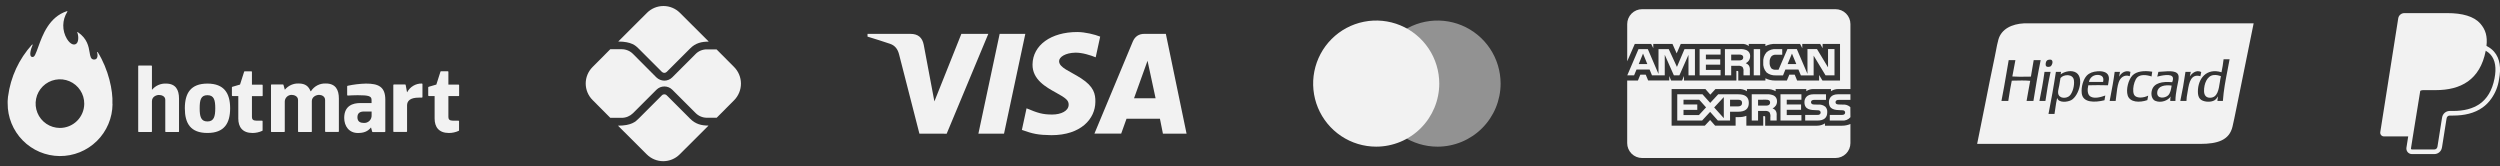 <svg xmlns="http://www.w3.org/2000/svg" width="316" height="21" viewBox="0 0 316 21" fill="none"><rect x="0" y="0" width="316" height="21" fill="#333333" stroke="none"/><path fill-rule="evenodd" clip-rule="evenodd" d="M12.363 6.602C13.721 8.787 14.292 11.459 14.209 13.092C14.209 13.111 14.211 13.131 14.224 13.153C14.209 14.911 13.497 16.591 12.244 17.823C10.99 19.056 9.299 19.74 7.541 19.726C5.783 19.711 4.103 18.999 2.871 17.746C1.638 16.493 0.954 14.801 0.968 13.043V12.777C0.978 12.702 0.983 12.628 0.983 12.555C0.998 12.367 1.022 12.11 1.022 12.167C1.341 9.731 2.399 7.452 4.052 5.635C4.059 5.628 4.069 5.624 4.079 5.623C4.089 5.623 4.099 5.625 4.107 5.631C4.116 5.637 4.122 5.645 4.124 5.655C4.127 5.665 4.127 5.675 4.123 5.684C3.945 6.067 3.573 7.169 4.089 7.203C4.262 7.213 4.35 7.108 4.45 6.903C4.573 6.654 4.695 6.318 4.834 5.931C5.379 4.423 6.198 2.156 8.452 1.411C8.496 1.397 8.549 1.421 8.51 1.485C8.183 1.996 8.005 2.589 7.997 3.197C7.989 3.804 8.151 4.402 8.464 4.922C8.935 5.677 9.406 5.738 9.668 5.508C9.992 5.223 9.909 4.385 9.768 4.117C9.763 4.107 9.761 4.097 9.763 4.086C9.765 4.076 9.771 4.067 9.779 4.06C9.787 4.054 9.797 4.05 9.808 4.051C9.819 4.051 9.829 4.056 9.836 4.063C11.038 4.876 11.208 5.898 11.327 6.621C11.413 7.136 11.473 7.499 11.863 7.525C12.39 7.562 12.368 6.959 12.278 6.627C12.266 6.568 12.327 6.546 12.363 6.602ZM5.852 15.643C6.356 15.984 6.95 16.168 7.558 16.171C8.372 16.175 9.154 15.857 9.733 15.286C10.313 14.715 10.642 13.937 10.649 13.124C10.655 12.515 10.479 11.919 10.145 11.411C9.812 10.902 9.334 10.504 8.774 10.266C8.214 10.029 7.596 9.963 6.998 10.078C6.401 10.192 5.851 10.481 5.417 10.908C4.984 11.335 4.687 11.881 4.565 12.477C4.442 13.073 4.499 13.692 4.728 14.255C4.957 14.819 5.348 15.302 5.852 15.643Z" fill="#F2F2F2"></path><path d="M17.469 8.36V16.613C17.469 16.633 17.477 16.652 17.491 16.666C17.505 16.68 17.525 16.688 17.545 16.688H19.129C19.149 16.688 19.169 16.68 19.183 16.666C19.197 16.652 19.205 16.633 19.205 16.613V12.794C19.205 12.208 19.779 12.003 20.091 12.003C20.404 12.003 20.892 12.147 20.892 12.616V16.613C20.892 16.622 20.894 16.632 20.898 16.642C20.902 16.651 20.907 16.659 20.914 16.666C20.921 16.673 20.93 16.679 20.939 16.683C20.948 16.686 20.958 16.688 20.968 16.688H22.552C22.562 16.688 22.572 16.686 22.581 16.683C22.591 16.679 22.599 16.673 22.606 16.666C22.613 16.659 22.619 16.651 22.622 16.642C22.626 16.632 22.628 16.622 22.628 16.613V12.462C22.628 11.38 22.228 10.565 20.98 10.565C20.649 10.55 20.319 10.611 20.015 10.745C19.711 10.878 19.442 11.08 19.229 11.334H19.205V8.36C19.205 8.34 19.197 8.321 19.183 8.306C19.169 8.292 19.149 8.284 19.129 8.284H17.545C17.535 8.284 17.525 8.286 17.515 8.289C17.506 8.293 17.497 8.299 17.49 8.306C17.483 8.313 17.478 8.321 17.474 8.331C17.47 8.34 17.469 8.35 17.469 8.36Z" fill="#F2F2F2"></path><path d="M30.121 12.14V14.985C30.121 16.052 30.646 16.809 31.923 16.809C32.345 16.808 32.761 16.716 33.144 16.54C33.158 16.535 33.17 16.525 33.179 16.512C33.188 16.5 33.192 16.485 33.193 16.469V15.324C33.193 15.304 33.185 15.285 33.171 15.271C33.156 15.257 33.137 15.249 33.117 15.249H32.385C32.001 15.249 31.845 15.08 31.845 14.804V12.153H33.127C33.137 12.153 33.147 12.151 33.156 12.148C33.165 12.144 33.173 12.139 33.18 12.132C33.187 12.125 33.193 12.117 33.197 12.108C33.201 12.099 33.203 12.089 33.203 12.079V10.776C33.203 10.755 33.195 10.736 33.18 10.722C33.166 10.708 33.147 10.7 33.127 10.7H31.845V9.093C31.845 9.083 31.843 9.073 31.84 9.064C31.836 9.055 31.831 9.046 31.824 9.039C31.816 9.032 31.808 9.026 31.799 9.023C31.789 9.019 31.779 9.017 31.769 9.018H30.915C30.903 9.02 30.892 9.025 30.883 9.032C30.874 9.039 30.866 9.049 30.861 9.059L30.341 10.688L29.364 10.973C29.349 10.978 29.337 10.988 29.327 11.001C29.318 11.013 29.313 11.028 29.313 11.044V12.065C29.313 12.085 29.321 12.104 29.335 12.118C29.349 12.133 29.369 12.14 29.389 12.14H30.121Z" fill="#F2F2F2"></path><path d="M54.936 14.985V12.14H54.203C54.183 12.14 54.164 12.133 54.15 12.118C54.135 12.104 54.127 12.085 54.127 12.065V11.044C54.128 11.028 54.133 11.013 54.142 11.001C54.151 10.988 54.164 10.978 54.179 10.973L55.155 10.688L55.675 9.059C55.68 9.044 55.69 9.031 55.703 9.022C55.715 9.013 55.731 9.008 55.746 9.008H56.601C56.611 9.008 56.621 9.009 56.63 9.013C56.639 9.017 56.648 9.022 56.655 9.029C56.662 9.036 56.668 9.045 56.671 9.054C56.675 9.064 56.677 9.074 56.676 9.084V10.69H57.958C57.978 10.69 57.998 10.698 58.012 10.712C58.026 10.726 58.034 10.746 58.034 10.766V12.07C58.034 12.079 58.032 12.089 58.028 12.098C58.024 12.107 58.019 12.116 58.012 12.122C58.005 12.129 57.996 12.134 57.987 12.138C57.978 12.142 57.968 12.143 57.958 12.143H56.676V14.804C56.676 15.08 56.833 15.249 57.216 15.249H57.949C57.969 15.249 57.988 15.257 58.002 15.271C58.016 15.285 58.024 15.304 58.024 15.324V16.47C58.024 16.485 58.019 16.5 58.01 16.512C58.002 16.525 57.99 16.535 57.975 16.54C57.593 16.716 57.176 16.808 56.755 16.809C55.461 16.809 54.936 16.052 54.936 14.985Z" fill="#F2F2F2"></path><path d="M34.254 10.752V16.612C34.254 16.622 34.256 16.632 34.26 16.642C34.264 16.651 34.27 16.659 34.277 16.666C34.284 16.674 34.293 16.679 34.302 16.683C34.312 16.686 34.322 16.688 34.332 16.688H35.921C35.941 16.687 35.96 16.679 35.973 16.665C35.987 16.651 35.995 16.632 35.995 16.612V12.822C36.003 12.599 36.098 12.387 36.26 12.232C36.422 12.077 36.637 11.991 36.861 11.992C37.203 11.992 37.672 12.173 37.672 12.642V16.612C37.672 16.632 37.68 16.651 37.693 16.665C37.707 16.679 37.725 16.687 37.745 16.688H39.34C39.35 16.688 39.36 16.686 39.369 16.683C39.378 16.679 39.387 16.673 39.394 16.666C39.401 16.659 39.407 16.651 39.41 16.641C39.414 16.632 39.416 16.622 39.415 16.612V12.749C39.44 12.222 39.977 11.992 40.338 11.992C40.651 11.992 41.093 12.173 41.093 12.642V16.602C41.093 16.622 41.101 16.642 41.115 16.656C41.129 16.67 41.148 16.678 41.168 16.678H42.758C42.778 16.678 42.797 16.67 42.811 16.656C42.826 16.642 42.834 16.622 42.834 16.602V12.451C42.834 11.37 42.433 10.554 41.185 10.554C40.813 10.536 40.443 10.617 40.112 10.788C39.782 10.96 39.502 11.216 39.303 11.531H39.254C39.025 10.938 38.614 10.554 37.762 10.554C37.432 10.54 37.104 10.601 36.801 10.735C36.499 10.868 36.233 11.07 36.021 11.323H35.997L35.831 10.728C35.826 10.713 35.816 10.7 35.804 10.691C35.791 10.682 35.776 10.677 35.76 10.676H34.329C34.319 10.676 34.31 10.678 34.3 10.682C34.291 10.686 34.283 10.692 34.276 10.699C34.269 10.706 34.263 10.714 34.259 10.723C34.256 10.732 34.254 10.742 34.254 10.752Z" fill="#F2F2F2"></path><path fill-rule="evenodd" clip-rule="evenodd" d="M43.881 12.005V10.916C43.882 10.898 43.888 10.882 43.899 10.868C43.91 10.855 43.925 10.846 43.942 10.842C44.705 10.677 45.482 10.584 46.262 10.566C47.797 10.566 48.703 10.938 48.703 12.595V16.614C48.703 16.634 48.695 16.654 48.681 16.668C48.667 16.682 48.648 16.69 48.628 16.69H47.111C47.095 16.69 47.079 16.684 47.066 16.674C47.053 16.664 47.044 16.65 47.041 16.634L46.895 16.107C46.469 16.654 45.913 16.81 45.236 16.81C44.108 16.81 43.508 15.933 43.508 14.9C43.508 13.34 44.648 13.028 45.5 13.028H46.965V12.632C46.965 12.144 46.599 12.034 45.207 12.034C44.722 12.034 44.207 12.065 44.026 12.076C43.987 12.079 43.964 12.08 43.959 12.08C43.939 12.08 43.919 12.072 43.905 12.058C43.89 12.044 43.882 12.025 43.881 12.005ZM46.962 14.095H46.01C45.505 14.095 45.178 14.287 45.178 14.827C45.178 15.408 45.595 15.54 45.996 15.54C46.126 15.547 46.256 15.527 46.377 15.48C46.499 15.433 46.61 15.362 46.702 15.27C46.794 15.177 46.866 15.067 46.912 14.945C46.959 14.824 46.979 14.693 46.972 14.563V14.075L46.962 14.095Z" fill="#F2F2F2"></path><path d="M49.714 10.753V16.613C49.717 16.633 49.727 16.65 49.742 16.662C49.756 16.675 49.776 16.681 49.795 16.679H51.38C51.399 16.679 51.418 16.67 51.431 16.656C51.445 16.642 51.453 16.623 51.453 16.604V13.317C51.453 12.777 51.826 12.341 52.918 12.341H53.323C53.343 12.341 53.362 12.332 53.377 12.318C53.391 12.304 53.399 12.285 53.399 12.265V10.634C53.399 10.614 53.391 10.594 53.377 10.58C53.362 10.566 53.343 10.558 53.323 10.558C52.943 10.55 52.569 10.648 52.242 10.841C51.914 11.033 51.647 11.313 51.47 11.649H51.446L51.277 10.739C51.274 10.722 51.265 10.706 51.252 10.695C51.238 10.684 51.221 10.678 51.204 10.678H49.788C49.768 10.678 49.749 10.687 49.736 10.701C49.722 10.715 49.714 10.734 49.714 10.753Z" fill="#F2F2F2"></path><path fill-rule="evenodd" clip-rule="evenodd" d="M23.364 13.687C23.364 11.777 24.108 10.566 26.22 10.566C28.332 10.566 29.089 11.787 29.089 13.687C29.089 15.586 28.345 16.807 26.22 16.807C24.096 16.807 23.364 15.608 23.364 13.687ZM25.239 13.687C25.239 14.72 25.39 15.352 26.216 15.352C27.041 15.352 27.209 14.72 27.209 13.687C27.209 12.654 27.056 12.031 26.216 12.031C25.376 12.031 25.239 12.654 25.239 13.687Z" fill="#F2F2F2"></path><path d="M84.273 12.048L87.226 15.001C87.922 15.697 88.668 15.874 89.56 15.874L85.911 19.513C85.359 20.064 84.611 20.374 83.832 20.374C83.052 20.374 82.304 20.064 81.752 19.513L78.112 15.884C79.83 15.884 80.357 15.356 80.691 15.022L83.665 12.048C83.773 11.94 83.9 11.921 83.969 11.921C84.037 11.921 84.165 11.94 84.273 12.048Z" fill="#F2F2F2"></path><path d="M83.665 9.086L80.702 6.123C80.696 6.117 80.689 6.11 80.683 6.103C80.375 5.795 79.832 5.25 78.142 5.25L81.781 1.62C82.333 1.069 83.081 0.76 83.861 0.76C84.641 0.76 85.389 1.069 85.941 1.62L89.59 5.26C88.697 5.26 87.903 5.427 87.206 6.153L84.273 9.086C84.195 9.164 84.077 9.213 83.969 9.213C83.861 9.213 83.743 9.164 83.665 9.086Z" fill="#F2F2F2"></path><path d="M90.571 6.24L92.778 8.457C93.337 9.014 93.652 9.769 93.656 10.557C93.659 11.346 93.351 12.104 92.797 12.666L90.59 14.883H89.354C88.815 14.883 88.305 14.667 87.932 14.294L84.979 11.341C84.704 11.067 84.341 10.929 83.978 10.929C83.615 10.929 83.252 11.067 82.978 11.341L80.015 14.304C79.633 14.677 79.123 14.893 78.593 14.893H77.141L74.895 12.636C74.344 12.085 74.034 11.336 74.034 10.557C74.034 9.777 74.344 9.029 74.895 8.477L77.141 6.221H78.583C79.123 6.221 79.633 6.437 80.005 6.809L82.968 9.782C83.237 10.041 83.595 10.188 83.969 10.194C84.332 10.194 84.695 10.056 84.969 9.782L87.912 6.839C88.275 6.456 88.805 6.24 89.335 6.24H90.571Z" fill="#F2F2F2"></path><path d="M146.994 16.898L146.616 15.008H142.392L141.719 16.885L138.334 16.891C139.945 13.015 141.561 9.141 143.179 5.268C143.455 4.611 143.945 4.276 144.665 4.28C145.216 4.285 146.115 4.285 147.363 4.281L149.981 16.893L146.994 16.898ZM143.342 12.419H146.065L145.048 7.68L143.342 12.419ZM121.518 4.278L124.922 4.281L119.66 16.9L116.214 16.896C115.347 13.563 114.492 10.228 113.647 6.889C113.479 6.224 113.146 5.758 112.506 5.538C111.56 5.221 110.61 4.918 109.656 4.628V4.283H115.095C116.036 4.283 116.585 4.738 116.762 5.673C116.94 6.608 117.387 8.991 118.106 12.82L121.518 4.278ZM129.6 4.281L126.908 16.896L123.669 16.893L126.357 4.278L129.6 4.281ZM136.17 4.048C137.139 4.048 138.36 4.35 139.063 4.628L138.496 7.244C137.86 6.988 136.815 6.644 135.936 6.656C134.659 6.677 133.869 7.213 133.869 7.727C133.869 8.564 135.241 8.986 136.652 9.9C138.263 10.942 138.476 11.877 138.454 12.894C138.433 15.005 136.652 17.086 132.895 17.086C131.181 17.061 130.563 16.917 129.165 16.421L129.756 13.691C131.179 14.287 131.783 14.477 132.999 14.477C134.113 14.477 135.069 14.027 135.078 13.242C135.084 12.684 134.741 12.407 133.491 11.718C132.241 11.027 130.487 10.071 130.511 8.153C130.539 5.696 132.866 4.048 136.171 4.048H136.17Z" fill="#F2F2F2"></path><path opacity="0.5" d="M181.707 18.538C180.131 18.539 178.59 18.071 177.278 17.196C175.968 16.32 174.946 15.075 174.342 13.619C173.738 12.162 173.58 10.56 173.888 9.014C174.195 7.467 174.955 6.047 176.069 4.932C177.184 3.817 178.604 3.058 180.15 2.75C181.696 2.442 183.298 2.6 184.756 3.203C186.212 3.806 187.457 4.828 188.333 6.138C189.209 7.449 189.676 8.99 189.677 10.566C189.675 12.68 188.834 14.707 187.34 16.201C185.846 17.695 183.82 18.536 181.707 18.538Z" fill="#F2F2F2"></path><path d="M173.952 18.537C172.375 18.537 170.834 18.07 169.523 17.194C168.213 16.318 167.191 15.073 166.587 13.617C165.984 12.16 165.827 10.558 166.134 9.012C166.442 7.465 167.201 6.045 168.316 4.93C169.431 3.816 170.85 3.056 172.397 2.749C173.943 2.441 175.546 2.599 177.002 3.202C178.458 3.806 179.703 4.827 180.58 6.138C181.455 7.449 181.923 8.99 181.923 10.567C181.92 12.68 181.08 14.706 179.585 16.2C178.092 17.695 176.065 18.535 173.952 18.537Z" fill="#F2F2F2"></path><path d="M232.012 19.971H207.559C207.059 19.971 206.581 19.773 206.228 19.42C205.876 19.067 205.677 18.589 205.677 18.09V10.177H207.033L207.338 9.437H208.022L208.327 10.174H210.993V9.613L211.232 10.178H212.616L212.855 9.604V10.176H219.48V8.966H219.605C219.694 8.969 219.72 8.977 219.72 9.126V10.178H223.148V9.896C223.498 10.074 223.911 10.178 224.349 10.178L224.423 10.178H224.419H225.861L226.17 9.441H226.854L227.157 10.178H229.936V9.477L230.355 10.178H232.578V5.55H230.378V6.097L230.07 5.55H227.808V6.097L227.526 5.55H224.471C224.009 5.527 223.547 5.622 223.131 5.827L223.148 5.82V5.55H221.041V5.82C220.787 5.619 220.464 5.523 220.141 5.551H220.145H212.447L211.931 6.746L211.4 5.551H208.975V6.097L208.707 5.551H206.639L205.68 7.746V3.043C205.68 2.544 205.878 2.066 206.231 1.713C206.584 1.36 207.062 1.162 207.561 1.162H232.015C232.513 1.162 232.991 1.36 233.344 1.713C233.697 2.066 233.895 2.544 233.895 3.043V11.257H232.428C232.404 11.255 232.375 11.255 232.349 11.255C232.008 11.255 231.692 11.357 231.428 11.532L231.435 11.528V11.257H229.264C228.924 11.238 228.589 11.335 228.312 11.53L228.317 11.527V11.256H224.439V11.527C224.123 11.348 223.764 11.255 223.4 11.256H223.37H223.371H220.813V11.527C220.479 11.313 220.082 11.218 219.688 11.257L219.694 11.256H216.834L216.179 11.965L215.566 11.256H211.291V15.887H215.486L216.16 15.167L216.796 15.887H219.382V14.803H219.742C220.089 14.816 220.435 14.758 220.758 14.633L220.74 14.639V15.888H222.873V14.682H222.976C223.105 14.682 223.119 14.687 223.119 14.818V15.889H229.597L229.676 15.89C230.048 15.89 230.394 15.779 230.683 15.589L230.675 15.593V15.889H232.73L232.828 15.89C233.213 15.89 233.58 15.811 233.911 15.668L233.894 15.675V18.09C233.894 18.589 233.695 19.068 233.343 19.421C232.99 19.773 232.512 19.971 232.012 19.971ZM222.219 15.238H221.42V11.918H223.252C223.582 11.888 223.916 11.943 224.218 12.08L224.206 12.075C224.451 12.21 224.615 12.467 224.615 12.762L224.612 12.814V12.812L224.614 12.842C224.614 13.223 224.384 13.55 224.055 13.693L224.049 13.695C224.206 13.752 224.338 13.848 224.436 13.973L224.438 13.974C224.548 14.157 224.595 14.372 224.57 14.585V14.58V15.237H223.774V14.821C223.812 14.595 223.766 14.363 223.646 14.168L223.648 14.172C223.566 14.109 223.471 14.063 223.37 14.038C223.269 14.013 223.165 14.009 223.062 14.025L223.067 14.024H222.219V15.238ZM222.219 12.604V13.35H223.183C223.318 13.362 223.456 13.338 223.579 13.279L223.574 13.281C223.625 13.249 223.666 13.204 223.695 13.151C223.724 13.099 223.739 13.04 223.739 12.98V12.962C223.743 12.902 223.729 12.843 223.7 12.79C223.672 12.737 223.628 12.694 223.576 12.665L223.574 12.664C223.455 12.611 223.325 12.589 223.195 12.601H223.198L222.219 12.604ZM215.146 15.237H212.005V11.918H215.194L216.171 13.006L217.179 11.918H219.713C220.613 11.918 221.05 12.277 221.05 13.012C221.05 13.76 220.598 14.124 219.671 14.124H218.679V15.236H217.138L216.161 14.14L215.146 15.237ZM217.889 12.274L216.672 13.583L217.889 14.934V12.274ZM212.796 13.885V14.545H214.745L215.646 13.571L214.78 12.604H212.794V13.208H214.537V13.884L212.796 13.885ZM218.679 12.605V13.45H219.703C220.017 13.45 220.198 13.29 220.198 13.011C220.198 12.745 220.03 12.604 219.712 12.604L218.679 12.605ZM232.817 15.238H231.285V14.525H232.81C232.925 14.541 233.04 14.511 233.133 14.442L233.132 14.443C233.161 14.416 233.185 14.383 233.201 14.346C233.217 14.309 233.225 14.269 233.225 14.229V14.226V14.216C233.225 14.177 233.216 14.138 233.2 14.101C233.183 14.066 233.159 14.034 233.128 14.008C233.048 13.949 232.947 13.923 232.848 13.934L232.703 13.93C231.987 13.911 231.176 13.889 231.176 12.907C231.176 12.429 231.475 11.918 232.312 11.918H233.894V12.625H232.448C232.336 12.613 232.223 12.635 232.125 12.69L232.128 12.688C232.089 12.713 232.059 12.749 232.037 12.791C232.017 12.832 232.008 12.879 232.012 12.925V12.933C232.012 12.985 232.03 13.037 232.06 13.08C232.091 13.122 232.135 13.154 232.185 13.171L232.187 13.172C232.286 13.202 232.39 13.215 232.494 13.209H232.492L232.922 13.22C233.246 13.188 233.57 13.284 233.823 13.489L233.821 13.488C233.845 13.506 233.865 13.527 233.884 13.55L233.894 14.814C233.762 14.968 233.594 15.087 233.405 15.161C233.217 15.235 233.013 15.261 232.812 15.238L232.817 15.238ZM229.721 15.238H228.176V14.525H229.714C229.829 14.54 229.945 14.511 230.039 14.442L230.038 14.443C230.067 14.415 230.09 14.382 230.105 14.345C230.122 14.309 230.131 14.269 230.131 14.229V14.226V14.221C230.131 14.181 230.122 14.141 230.104 14.104C230.088 14.067 230.064 14.035 230.034 14.008C229.951 13.949 229.849 13.923 229.749 13.934H229.75L229.605 13.93C228.89 13.911 228.081 13.889 228.081 12.907C228.081 12.429 228.378 11.918 229.214 11.918H230.805V12.625H229.35C229.238 12.613 229.126 12.635 229.028 12.69L229.032 12.688C228.991 12.716 228.958 12.755 228.937 12.801C228.917 12.846 228.908 12.896 228.913 12.946C228.919 12.996 228.937 13.043 228.967 13.083C228.997 13.123 229.037 13.154 229.084 13.173L229.085 13.174C229.185 13.205 229.291 13.218 229.396 13.212H229.394L229.822 13.223C230.147 13.191 230.473 13.288 230.729 13.492L230.727 13.49C230.812 13.585 230.879 13.697 230.919 13.818C230.959 13.94 230.974 14.068 230.963 14.196V14.192C230.965 14.884 230.546 15.237 229.719 15.237L229.721 15.238ZM227.702 15.238H225.052V11.918H227.699V12.603H225.844V13.207H227.655V13.883H225.844V14.543L227.702 14.546V15.236V15.238ZM229.246 9.528H227.63L227.321 8.788H225.673L225.374 9.528H224.446C224.029 9.55 223.62 9.419 223.292 9.159L223.297 9.161C223.141 8.99 223.023 8.788 222.951 8.569C222.878 8.35 222.851 8.118 222.873 7.888V7.894C222.853 7.66 222.88 7.424 222.953 7.2C223.027 6.977 223.146 6.771 223.302 6.595L223.301 6.597C223.465 6.453 223.657 6.344 223.866 6.278C224.074 6.212 224.294 6.189 224.511 6.211L224.505 6.21H225.273V6.918H224.521C224.41 6.904 224.299 6.914 224.193 6.948C224.088 6.982 223.99 7.039 223.91 7.115C223.743 7.329 223.661 7.598 223.682 7.87V7.866C223.657 8.145 223.735 8.423 223.902 8.648L223.9 8.645C224.055 8.772 224.255 8.833 224.456 8.816H224.452H224.808L225.929 6.206H227.122L228.464 9.341V6.206H229.671L231.064 8.516V6.206H231.88V9.522H230.748L229.243 7.032V9.522L229.246 9.528ZM226.503 6.771L225.957 8.094H227.051L226.503 6.771ZM218.822 9.526H218.03V6.208H219.854C220.188 6.173 220.523 6.23 220.827 6.372L220.815 6.367C220.937 6.435 221.039 6.533 221.109 6.653C221.181 6.773 221.218 6.91 221.218 7.05L221.216 7.105V7.102V7.127C221.216 7.308 221.164 7.485 221.066 7.637C220.967 7.789 220.828 7.909 220.664 7.984L220.657 7.986C220.814 8.046 220.947 8.141 221.048 8.264L221.049 8.265C221.161 8.449 221.207 8.666 221.181 8.879V8.874V9.526H220.381L220.377 9.107V9.044C220.406 8.84 220.361 8.632 220.249 8.457L220.252 8.461C220.169 8.4 220.075 8.356 219.974 8.332C219.875 8.308 219.771 8.303 219.669 8.319L219.674 8.319H218.823V9.526L218.822 9.526ZM218.822 6.898V7.635H219.785C219.922 7.65 220.058 7.625 220.182 7.565L220.176 7.566C220.227 7.536 220.268 7.493 220.297 7.442C220.326 7.39 220.342 7.333 220.342 7.274L220.341 7.252C220.345 7.192 220.331 7.134 220.302 7.082C220.272 7.03 220.228 6.988 220.175 6.96L220.174 6.96C220.055 6.908 219.924 6.887 219.795 6.897H219.797L218.822 6.898ZM210.425 9.526H208.813L208.508 8.787H206.856L206.548 9.526H205.686L207.107 6.208H208.286L209.634 9.348V6.208H210.928L211.966 8.458L212.92 6.208H214.24V9.525H213.425L213.423 6.929L212.274 9.526H211.578L210.425 6.925V9.526ZM207.678 6.771L207.137 8.094H208.22L207.678 6.771ZM222.481 9.526H221.673V6.208H222.482V9.525L222.481 9.526ZM217.476 9.526H214.832V6.208H217.481V6.898H215.625V7.496H217.436V8.177H215.624V8.84H217.479V9.525L217.476 9.526Z" fill="#F2F2F2"></path><path fill-rule="evenodd" clip-rule="evenodd" d="M255.884 2.946H259.506H284.861C284.268 5.872 283.687 8.733 283.109 11.582C282.986 12.185 282.863 12.788 282.741 13.39C282.713 13.526 282.686 13.662 282.658 13.799C282.505 14.552 282.352 15.311 282.192 15.993C281.788 17.726 280.292 18.188 278.112 18.188H249.911C250.249 16.571 250.575 14.919 250.904 13.258C251.305 11.231 251.708 9.189 252.138 7.177C252.191 6.928 252.24 6.673 252.288 6.418C252.378 5.937 252.468 5.454 252.598 5C252.975 3.668 254.283 3.022 255.884 2.946ZM272.678 11.629C272.566 12.546 273.663 12.437 274.055 12.053C274.343 11.77 274.424 11.264 274.489 10.854C274.491 10.841 274.494 10.829 274.495 10.816C273.599 10.706 272.772 10.868 272.678 11.629ZM272.729 9.475C272.762 9.347 272.794 9.219 272.819 9.083C272.98 9.078 273.165 9.063 273.358 9.048C274.244 8.976 275.332 8.888 275.378 9.684C275.395 9.979 275.326 10.299 275.255 10.628C275.223 10.772 275.192 10.917 275.167 11.063C275.163 11.086 275.158 11.11 275.154 11.133C275.063 11.669 274.978 12.16 274.972 12.761H274.319C274.309 12.544 274.34 12.369 274.372 12.195C274.06 12.697 273.156 13.062 272.413 12.743C272.027 12.578 271.827 11.984 272.007 11.382C272.277 10.482 273.305 10.272 274.567 10.391L274.568 10.387C274.623 10.232 274.699 10.023 274.655 9.826C274.52 9.227 273.126 9.572 272.678 9.684C272.694 9.614 272.712 9.544 272.729 9.475ZM278.59 11.523C278.602 12.048 278.856 12.365 279.367 12.354C280.294 12.334 280.446 11.328 280.588 10.396C280.628 10.126 280.668 9.863 280.726 9.631C280.446 9.536 280.171 9.447 279.79 9.49C278.973 9.581 278.57 10.603 278.59 11.523ZM280.796 9.136C280.909 8.612 280.996 8.063 281.061 7.492L281.82 7.492C281.735 7.971 281.644 8.441 281.552 8.912C281.31 10.147 281.069 11.381 280.972 12.761H280.284C280.287 12.613 280.309 12.484 280.332 12.355C280.34 12.308 280.348 12.261 280.355 12.213C280.346 12.182 280.308 12.242 280.269 12.305C280.25 12.337 280.23 12.369 280.214 12.389C280.149 12.472 280.048 12.59 279.949 12.655C279.44 12.99 278.43 12.895 278.079 12.495C277.874 12.264 277.818 11.939 277.814 11.611C277.793 9.918 278.935 8.546 280.796 9.136ZM260.148 11.771C260.226 12.495 261.224 12.502 261.63 12.071C261.967 11.714 262.245 10.832 262.141 10.126C262.022 9.313 260.847 9.372 260.448 9.861C260.414 10.03 260.385 10.207 260.356 10.392C260.335 10.524 260.314 10.66 260.288 10.798C260.272 10.89 260.251 10.983 260.229 11.076C260.177 11.31 260.123 11.544 260.148 11.771ZM260.465 9.404C260.804 9.13 261.588 8.841 262.23 9.083C263.552 9.58 262.791 12.121 261.806 12.655C261.329 12.914 260.197 13.041 260.024 12.372C259.919 12.807 259.853 13.279 259.785 13.752C259.755 13.971 259.724 14.19 259.688 14.405H258.929C259.27 12.66 259.593 10.897 259.865 9.083H260.518C260.516 9.142 260.503 9.192 260.492 9.242C260.479 9.292 260.468 9.342 260.465 9.401V9.404ZM260.448 9.419C260.453 9.414 260.459 9.409 260.465 9.404C260.467 9.416 260.458 9.418 260.448 9.419ZM264.048 10.356H265.83C265.992 9.673 265.601 9.451 265.053 9.472C264.473 9.494 264.104 9.946 264.048 10.356ZM263.765 9.56C264.094 9.213 264.559 9.055 265.107 9.012C265.732 8.964 266.347 9.094 266.518 9.596C266.616 9.881 266.557 10.189 266.499 10.487C266.479 10.586 266.46 10.684 266.448 10.78C265.628 10.759 264.778 10.754 263.96 10.78C263.832 11.323 263.834 11.948 264.225 12.195C264.741 12.522 265.611 12.259 266.113 12.071C266.1 12.147 266.085 12.22 266.07 12.293C266.045 12.416 266.02 12.538 266.007 12.672C264.788 12.969 263.267 13.013 263.13 11.788C263.034 10.93 263.361 9.987 263.765 9.56ZM258.418 9.136C258.417 9.111 258.414 9.086 258.436 9.083H259.194C258.933 10.265 258.723 11.499 258.541 12.761H257.783C258.024 11.583 258.251 10.389 258.418 9.136ZM276.79 9.666C277.008 9.328 277.567 8.765 278.237 9.101C278.208 9.197 278.189 9.305 278.172 9.413C278.159 9.487 278.148 9.561 278.132 9.631C276.943 9.295 276.706 10.414 276.543 11.435C276.522 11.561 276.501 11.68 276.481 11.794C276.423 12.113 276.371 12.402 276.367 12.761H275.59C275.845 11.571 276.062 10.346 276.243 9.083H276.914C276.885 9.169 276.87 9.267 276.855 9.365C276.839 9.471 276.822 9.576 276.79 9.666ZM269.642 11.187C269.625 11.414 269.642 11.713 269.713 11.894C269.954 12.517 270.989 12.371 271.53 12.089C271.514 12.169 271.5 12.251 271.486 12.334C271.468 12.443 271.45 12.552 271.425 12.655C270.433 12.998 269.209 12.949 268.937 12.053C268.704 11.288 269.034 10.072 269.537 9.543C270.05 9.002 271.021 8.898 272.042 9.065C272.032 9.147 272.019 9.227 272.005 9.306C271.986 9.423 271.966 9.541 271.955 9.666C271.331 9.448 270.55 9.384 270.155 9.773C269.867 10.054 269.681 10.676 269.642 11.187ZM267.842 9.702C268.087 9.271 268.617 8.811 269.29 9.083C269.281 9.167 269.265 9.244 269.248 9.321C269.227 9.419 269.207 9.518 269.201 9.631C268.489 9.376 267.996 9.843 267.807 10.391C267.638 10.881 267.566 11.515 267.501 12.098C267.475 12.331 267.45 12.556 267.418 12.761H266.66C266.69 12.601 266.72 12.441 266.752 12.281C266.952 11.234 267.153 10.188 267.295 9.083H267.965C267.948 9.164 267.933 9.25 267.919 9.335C267.896 9.461 267.875 9.587 267.842 9.702ZM256.706 9.684C256.828 8.993 256.951 8.302 257.059 7.598L257.941 7.598C257.595 9.278 257.301 11.012 257.024 12.761H256.159C256.237 12.268 256.327 11.787 256.417 11.307C256.486 10.945 256.555 10.583 256.618 10.215C255.974 10.153 255.187 10.174 254.496 10.192C254.425 10.194 254.356 10.195 254.288 10.197C254.135 10.9 254.021 11.64 253.906 12.381C253.887 12.508 253.867 12.634 253.847 12.761H252.982C253.218 11.586 253.422 10.382 253.628 9.177C253.717 8.649 253.808 8.122 253.899 7.598H254.747C254.676 7.932 254.616 8.276 254.556 8.62C254.493 8.972 254.431 9.324 254.359 9.666C254.962 9.712 255.595 9.701 256.225 9.691C256.386 9.688 256.547 9.686 256.706 9.684ZM259.336 7.598C259.558 7.796 259.363 8.271 259.211 8.376C259.116 8.442 258.792 8.518 258.647 8.376C258.498 8.229 258.586 7.835 258.683 7.704C258.742 7.622 258.83 7.57 258.983 7.545C259.147 7.517 259.265 7.535 259.336 7.598Z" fill="#F2F2F2"></path><path d="M314.291 5.793C314.425 4.6 314.188 3.753 313.509 2.98C312.697 2.055 311.23 1.658 309.354 1.658H303.906C303.72 1.658 303.541 1.724 303.4 1.845C303.258 1.965 303.166 2.132 303.137 2.315L300.867 16.701C300.856 16.768 300.86 16.837 300.878 16.902C300.897 16.967 300.929 17.027 300.973 17.078C301.017 17.13 301.072 17.171 301.133 17.2C301.195 17.228 301.261 17.242 301.329 17.242H304.398L304.173 18.668C304.157 18.768 304.163 18.87 304.191 18.967C304.219 19.064 304.266 19.154 304.332 19.231C304.398 19.308 304.48 19.37 304.571 19.412C304.663 19.454 304.762 19.476 304.864 19.476H307.698C308.176 19.476 308.582 19.131 308.658 18.662L308.686 18.517L309.221 15.129L309.255 14.946L309.256 14.938C309.27 14.846 309.316 14.762 309.388 14.701C309.459 14.641 309.55 14.607 309.643 14.608H310.066C311.475 14.608 312.767 14.323 313.791 13.594C314.213 13.294 314.583 12.923 314.897 12.475C315.417 11.752 315.753 10.913 315.876 10.031C316.146 8.644 316.022 7.408 315.242 6.519C315.001 6.251 314.715 6.028 314.396 5.862L314.291 5.793ZM305.921 11.48C306.03 11.422 306.153 11.392 306.277 11.392H307.876C311.017 11.392 313.475 10.118 314.193 6.43L314.197 6.412C314.438 6.55 314.642 6.713 314.807 6.9C315.414 7.593 315.562 8.609 315.307 9.917C315.005 11.473 314.343 12.486 313.456 13.118C312.562 13.753 311.405 14.025 310.067 14.025H309.644C309.413 14.025 309.189 14.107 309.012 14.257C308.837 14.407 308.72 14.614 308.684 14.843L308.65 15.025L308.115 18.414L308.089 18.559L308.087 18.563C308.072 18.655 308.026 18.739 307.954 18.799C307.883 18.86 307.794 18.893 307.699 18.893H304.865C304.848 18.893 304.83 18.889 304.815 18.882C304.8 18.875 304.786 18.864 304.775 18.851C304.763 18.838 304.755 18.823 304.751 18.807C304.746 18.79 304.745 18.773 304.747 18.756L304.979 17.286L305.921 11.48Z" fill="#F2F2F2"></path></svg>